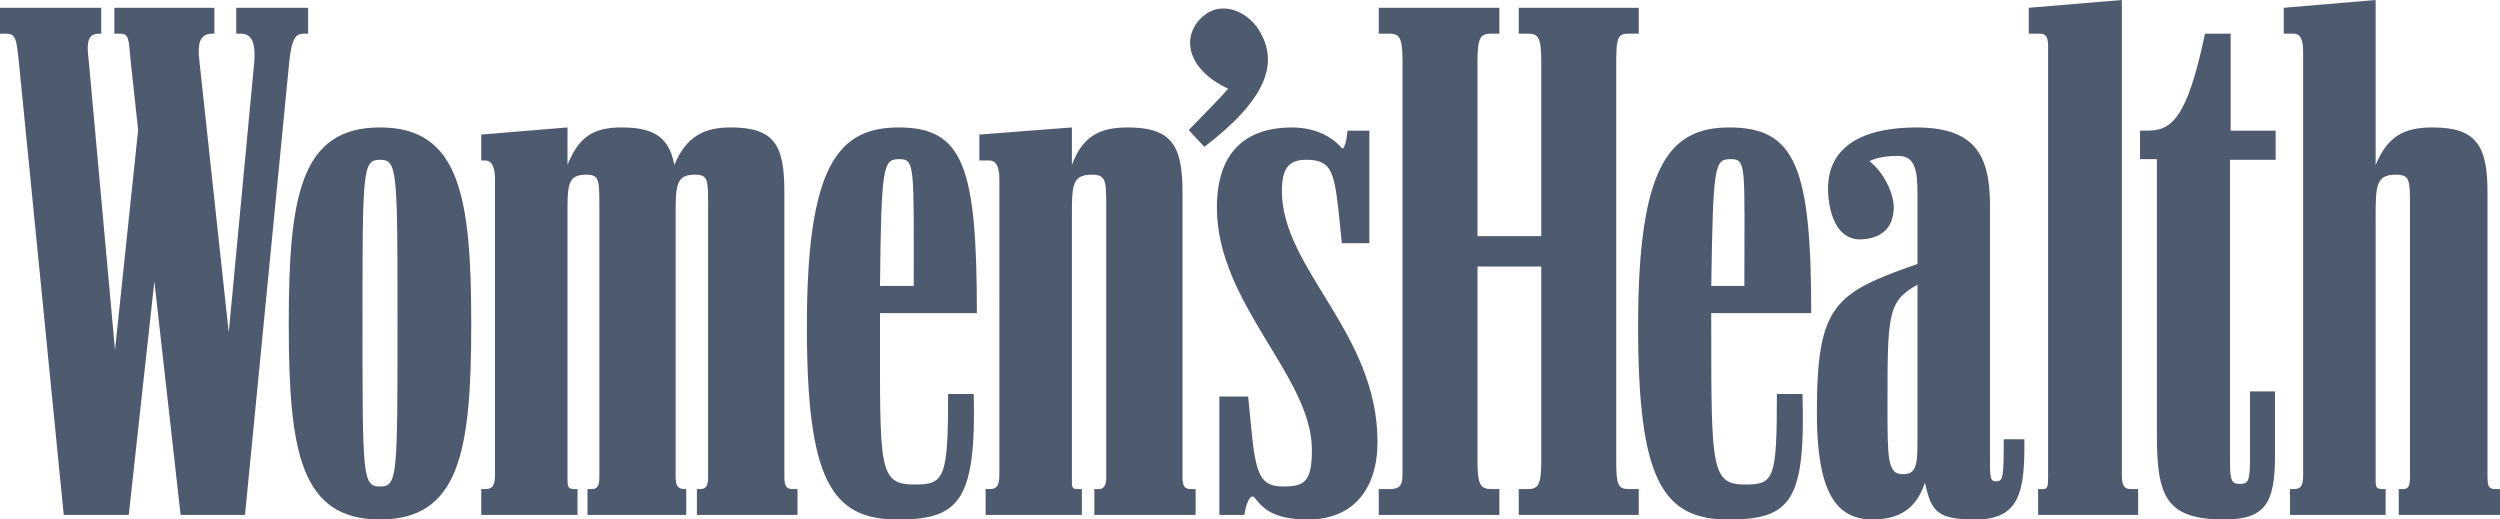 <svg width="154" height="32" viewBox="0 0 154 32" fill="none" xmlns="http://www.w3.org/2000/svg">
<path d="M15.092 31.721L17.825 3.746C17.979 2.312 18.248 2.072 18.71 2.072H18.98V0.479H14.553V2.072H14.822C15.438 2.072 15.746 2.511 15.669 3.746L14.091 20.483L12.281 3.746C12.127 2.431 12.435 2.072 13.129 2.072H13.205V0.479H7.045V2.072H7.354C7.931 2.072 7.931 2.312 8.047 3.746L8.509 8.01L7.084 21.559L5.467 3.746C5.275 2.312 5.544 2.072 6.16 2.072H6.237V0.479H0V2.072H0.308C0.963 2.072 1.001 2.312 1.155 3.746L3.927 31.721H7.931L9.509 17.335L11.126 31.721H15.092ZM41.618 13.39C41.618 11.437 41.618 10.76 42.812 10.76C43.62 10.76 43.62 11.078 43.62 12.712V29.41C43.62 30.008 43.428 30.127 43.12 30.127H42.928V31.721H49.126V30.127H48.856C48.433 30.127 48.317 29.967 48.317 29.33V11.836C48.317 8.966 47.74 7.85 45.006 7.85C43.428 7.85 42.273 8.369 41.541 10.161C41.233 8.568 40.425 7.85 38.308 7.85C36.575 7.85 35.651 8.408 34.958 10.161V7.85L29.645 8.289V9.883H29.876C30.223 9.883 30.492 10.161 30.492 11.039V29.21C30.492 29.927 30.338 30.127 29.876 30.127H29.645V31.721H35.574V30.127H35.343C35.035 30.127 34.958 30.007 34.958 29.529V13.39C34.958 11.437 34.919 10.76 36.113 10.76C36.921 10.76 36.921 11.078 36.921 12.712V29.41C36.921 30.008 36.729 30.127 36.459 30.127H36.19V31.721H42.273V30.127H42.196C41.773 30.127 41.618 29.967 41.618 29.33V13.39ZM84.931 31.721H92.362V30.127H91.861C91.206 30.127 91.014 29.848 91.014 28.453V16.418H94.941V28.453C94.941 29.848 94.748 30.127 94.132 30.127H93.555V31.721H100.947V30.127H100.331C99.676 30.127 99.561 29.848 99.561 28.453V3.746C99.561 2.312 99.676 2.072 100.331 2.072H100.947V0.479H93.555V2.072H94.132C94.748 2.072 94.941 2.312 94.941 3.746V14.545H91.014V3.746C91.014 2.312 91.206 2.072 91.861 2.072H92.362V0.479H84.931V2.072H85.585C86.202 2.072 86.394 2.312 86.394 3.746V29.249C86.394 29.927 86.202 30.127 85.585 30.127H84.931V31.721ZM141.064 31.721H146.954V30.127H146.762C146.377 30.127 146.338 30.007 146.338 29.529V13.39C146.338 11.437 146.377 10.76 147.571 10.76C148.455 10.76 148.455 11.078 148.455 12.712V29.41C148.455 30.008 148.302 30.127 148.033 30.127H147.763V31.721H154V30.127H153.731C153.307 30.127 153.23 29.967 153.23 29.33V11.836C153.23 8.966 152.537 7.85 149.842 7.85C148.071 7.85 147.07 8.408 146.338 10.161V0L140.679 0.479V2.072H141.257C141.641 2.072 141.873 2.312 141.873 3.188V29.21C141.873 29.927 141.757 30.127 141.257 30.127H141.064V31.721ZM23.408 32C28.336 32 29.029 27.735 29.029 19.925C29.029 12.075 28.297 7.85 23.408 7.85C18.519 7.85 17.787 12.075 17.787 19.925C17.787 27.736 18.48 32 23.408 32ZM60.714 31.721H66.643V30.127H66.373C66.028 30.127 66.028 30.007 66.028 29.529V13.39C66.028 11.437 66.028 10.76 67.259 10.76C68.106 10.76 68.145 11.078 68.145 12.712V29.41C68.145 30.008 67.914 30.127 67.682 30.127H67.412V31.721H73.65V30.127H73.38C72.957 30.127 72.842 29.967 72.842 29.33V11.836C72.842 8.966 72.187 7.85 69.453 7.85C67.722 7.85 66.681 8.408 66.028 10.161V7.85L60.329 8.289V9.883H60.945C61.292 9.883 61.561 10.161 61.561 11.039V29.21C61.561 29.927 61.408 30.127 60.945 30.127H60.715L60.714 31.721ZM115.346 32C117.386 32 118.156 30.964 118.579 29.728C118.964 31.561 119.388 32 121.698 32C124.393 32 124.739 30.326 124.701 27.058H123.43C123.43 29.41 123.392 29.649 122.968 29.649C122.583 29.649 122.583 29.449 122.583 28.134V12.633C122.583 9.485 121.583 7.851 118.041 7.851C115.23 7.851 112.458 8.727 112.612 11.875C112.689 13.31 113.228 14.824 114.691 14.745C116.038 14.665 116.654 13.908 116.654 12.752C116.654 11.955 116.076 10.64 115.153 9.923C115.499 9.763 116.038 9.603 116.924 9.603C117.925 9.603 118.117 10.4 118.117 11.915V16.259C112.997 18.052 111.919 18.769 111.919 25.424C111.919 30.206 113.036 32 115.346 32ZM106.529 32C110.34 32 111.226 30.804 111.033 24.269H109.455C109.455 29.449 109.301 29.848 107.53 29.848C105.412 29.848 105.412 28.891 105.412 20.006V19.288H111.571C111.571 10.322 110.609 7.851 106.528 7.851C102.832 7.851 100.907 10.203 100.907 20.085C100.909 29.489 102.371 32.04 106.529 32ZM55.362 32C59.097 32 60.137 30.804 59.982 24.269H58.405C58.405 29.449 58.174 29.848 56.364 29.848C54.092 29.848 54.208 28.891 54.208 20.006V19.288H60.175C60.175 10.322 59.367 7.851 55.363 7.851C51.629 7.851 49.704 10.203 49.704 20.085C49.703 29.489 51.166 32.04 55.362 32ZM125.549 31.721H131.709V30.127H131.247C130.861 30.127 130.707 29.927 130.707 29.29V0L124.971 0.479V2.072H125.626C126.01 2.072 126.164 2.231 126.164 2.869V29.37C126.164 29.967 126.126 30.127 125.856 30.127H125.548V31.721H125.549ZM80.58 32C83.391 32 84.854 30.086 84.854 27.218C84.854 20.484 78.964 16.578 78.964 11.756C78.964 10.281 79.464 9.843 80.465 9.843C81.928 9.843 82.159 10.481 82.428 12.752L82.659 14.983H84.353V8.05H83.006C82.929 8.927 82.737 9.245 82.659 9.126C82.236 8.608 81.235 7.851 79.58 7.851C77.116 7.851 74.96 9.006 74.96 12.792C74.96 18.69 80.812 23.193 80.812 27.696C80.812 29.649 80.389 29.967 79.041 29.967C77.694 29.967 77.347 29.33 77.078 26.381L76.885 24.428H75.114V31.721H76.654C76.77 30.924 77.04 30.406 77.27 30.644C77.77 31.242 78.309 32 80.58 32ZM132.864 26.78C132.864 30.565 133.402 32 137.021 32C139.562 32 140.14 30.964 140.14 28.055V24.109H138.6V28.254C138.6 29.649 138.484 29.808 137.984 29.808C137.484 29.808 137.368 29.649 137.368 28.413V9.843H140.179V8.05H137.407V2.072H135.829C134.712 7.373 133.75 8.05 132.248 8.05H131.825V9.803H132.864V26.78H132.864ZM23.408 29.967C22.33 29.967 22.33 29.33 22.33 19.925C22.33 10.481 22.33 9.843 23.408 9.843C24.486 9.843 24.486 10.481 24.486 19.925C24.486 29.37 24.486 29.967 23.408 29.967ZM74.189 9.047C78.039 6.097 78.809 3.866 77.539 1.833C76.846 0.718 75.267 0 74.112 0.996C72.726 2.192 73.073 4.264 75.652 5.46C75.19 6.018 74.112 7.094 73.227 8.011L74.189 9.047ZM117.194 29.21C116.27 29.21 116.27 28.214 116.27 25.066C116.27 19.327 116.27 18.57 118.117 17.534V27.377C118.117 28.851 117.925 29.21 117.194 29.21ZM54.208 17.614C54.285 10.162 54.4 9.803 55.401 9.803C56.364 9.803 56.287 10.202 56.287 17.614H54.208ZM105.413 17.614C105.529 10.162 105.606 9.803 106.606 9.803C107.607 9.803 107.453 10.202 107.453 17.614H105.413Z" fill="#4E5A6E"/>
</svg>
